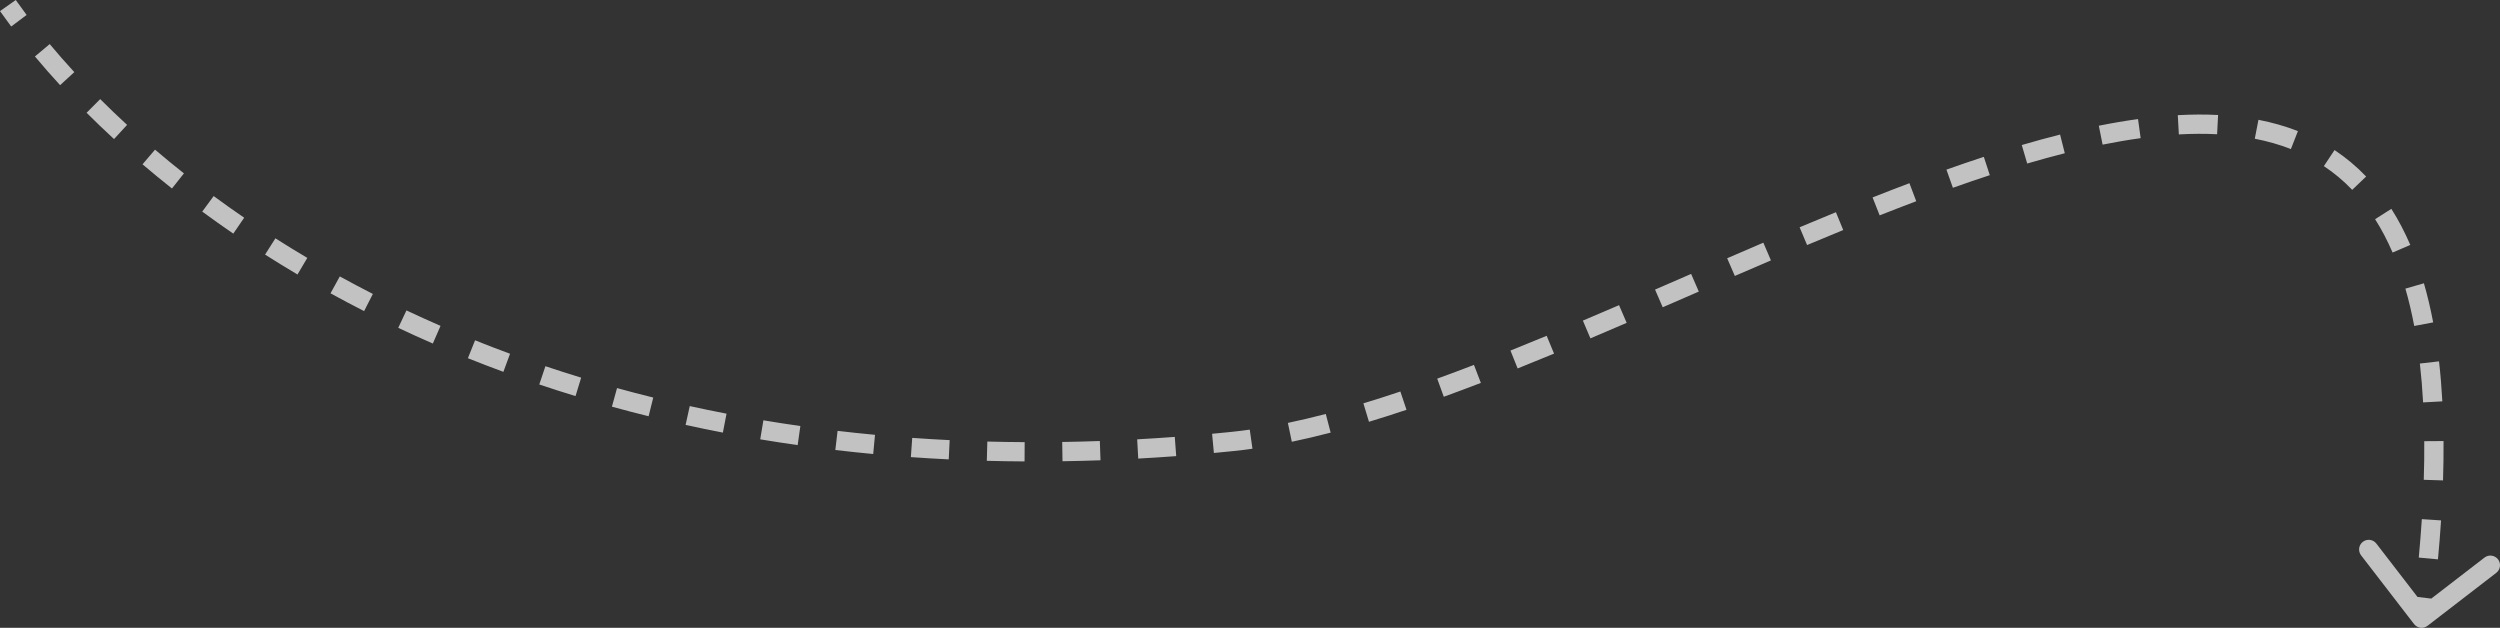 <?xml version="1.0" encoding="UTF-8"?> <svg xmlns="http://www.w3.org/2000/svg" width="1557" height="391" viewBox="0 0 1557 391" fill="none"><rect x="0" y="0" width="1557" height="391" fill="#333333" stroke="none"/> <path d="M1503.46 388.65C1505.49 391.276 1509.26 391.764 1511.88 389.741L1554.67 356.77C1557.29 354.747 1557.78 350.978 1555.76 348.352C1553.74 345.727 1549.97 345.238 1547.34 347.262L1509.31 376.569L1480 338.536C1477.98 335.91 1474.21 335.422 1471.58 337.445C1468.96 339.469 1468.47 343.237 1470.49 345.863L1503.46 388.65ZM767.263 274.981L767.873 280.951L767.263 274.981ZM1514.17 385.758C1514.73 381.445 1515.26 377.185 1515.75 372.979L1503.83 371.572C1503.34 375.732 1502.82 379.947 1502.27 384.215L1514.17 385.758ZM1518.36 348.371C1519.14 340.06 1519.78 331.972 1520.29 324.104L1508.32 323.321C1507.81 331.073 1507.17 339.05 1506.41 347.255L1518.36 348.371ZM1521.52 299.2C1521.79 290.754 1521.89 282.586 1521.84 274.689L1509.83 274.774C1509.89 282.506 1509.79 290.518 1509.52 298.816L1521.52 299.2ZM1521.09 249.961C1520.62 241.295 1519.93 232.995 1519.02 225.05L1507.09 226.414C1507.97 234.108 1508.65 242.171 1509.11 250.617L1521.09 249.961ZM1515.38 200.781C1513.75 192.183 1511.83 184.069 1509.61 176.422L1498.08 179.76C1500.18 187.014 1502.02 194.756 1503.58 203.011L1515.38 200.781ZM1501.13 152.543C1497.62 144.387 1493.69 136.905 1489.34 130.068L1479.21 136.509C1483.19 142.766 1486.83 149.676 1490.1 157.286L1501.13 152.543ZM1473.63 109.934C1467.57 103.603 1460.99 98.129 1453.95 93.455L1447.31 103.456C1453.62 107.64 1459.51 112.546 1464.96 118.239L1473.63 109.934ZM1431.14 81.653C1423.31 78.595 1415.1 76.272 1406.57 74.612L1404.28 86.395C1412.17 87.929 1419.67 90.061 1426.77 92.833L1431.14 81.653ZM1381.43 71.616C1373.29 71.198 1364.92 71.251 1356.33 71.727L1356.99 83.713C1365.2 83.258 1373.15 83.21 1380.81 83.604L1381.43 71.616ZM1331.56 74.152C1323.57 75.247 1315.42 76.644 1307.14 78.31L1309.5 90.078C1317.57 88.456 1325.47 87.102 1333.19 86.044L1331.56 74.152ZM1283.02 83.799C1275.17 85.779 1267.21 87.964 1259.16 90.33L1262.54 101.847C1270.46 99.521 1278.27 97.377 1285.95 95.438L1283.02 83.799ZM1235.52 97.687C1227.83 100.206 1220.07 102.864 1212.24 105.642L1216.26 116.954C1224 114.206 1231.67 111.58 1239.25 109.095L1235.52 97.687ZM1189.19 114.09C1181.59 116.96 1173.93 119.924 1166.24 122.967L1170.65 134.13C1178.29 131.108 1185.89 128.166 1193.43 125.321L1189.19 114.09ZM1143.41 132.16C1135.9 135.237 1128.36 138.371 1120.8 141.549L1125.45 152.615C1132.98 149.449 1140.49 146.329 1147.96 143.268L1143.41 132.16ZM1098.21 151.137C1090.71 154.348 1083.2 157.587 1075.68 160.84L1080.45 171.856C1087.96 168.607 1095.45 165.375 1102.94 162.172L1098.21 151.137ZM1053.23 170.589C1045.73 173.848 1038.24 177.107 1030.76 180.353L1035.54 191.364C1043.03 188.116 1050.52 184.855 1058.01 181.596L1053.23 170.589ZM1008.34 190.051C1000.81 193.293 993.3 196.506 985.821 199.676L990.506 210.728C998.009 207.547 1005.54 204.325 1013.09 201.077L1008.34 190.051ZM963.268 209.133C955.708 212.264 948.189 215.335 940.72 218.331L945.189 229.472C952.705 226.457 960.266 223.369 967.861 220.223L963.268 209.133ZM917.979 227.266C910.283 230.222 902.652 233.078 895.098 235.817L899.189 247.102C906.822 244.335 914.523 241.452 922.283 238.472L917.979 227.266ZM872.148 243.84C864.37 246.451 856.691 248.911 849.121 251.202L852.597 262.691C860.293 260.362 868.088 257.865 875.968 255.219L872.148 243.84ZM825.699 257.818C817.674 259.912 809.801 261.775 802.093 263.383L804.544 275.134C812.466 273.482 820.533 271.572 828.729 269.433L825.699 257.818ZM778.346 267.577C774.392 268.138 770.494 268.617 766.652 269.01L767.873 280.951C771.879 280.541 775.933 280.043 780.033 279.462L778.346 267.577ZM766.652 269.01C762.716 269.412 758.796 269.795 754.891 270.158L756.003 282.11C759.944 281.744 763.901 281.358 767.873 280.951L766.652 269.01ZM731.651 272.103C723.781 272.687 715.976 273.191 708.236 273.616L708.895 285.602C716.712 285.172 724.593 284.663 732.54 284.073L731.651 272.103ZM684.973 274.668C677.094 274.946 669.285 275.143 661.546 275.26L661.727 287.262C669.548 287.144 677.438 286.945 685.397 286.664L684.973 274.668ZM638.161 275.372C630.338 275.328 622.588 275.202 614.911 274.997L614.59 286.996C622.352 287.204 630.186 287.331 638.093 287.375L638.161 275.372ZM591.455 274.114C583.603 273.732 575.83 273.266 568.136 272.719L567.285 284.693C575.068 285.246 582.93 285.717 590.871 286.103L591.455 274.114ZM544.952 270.807C537.098 270.069 529.328 269.246 521.645 268.341L520.241 280.262C528.018 281.178 535.881 282.011 543.829 282.758L544.952 270.807ZM498.469 265.331C490.704 264.227 483.029 263.039 475.444 261.771L473.465 273.61C481.146 274.895 488.917 276.097 496.78 277.215L498.469 265.331ZM452.486 257.637C444.75 256.144 437.112 254.566 429.572 252.908L426.995 264.632C434.635 266.312 442.373 267.91 450.211 269.423L452.486 257.637ZM406.839 247.599C399.219 245.713 391.703 243.746 384.293 241.701L381.1 253.272C388.613 255.346 396.232 257.34 403.956 259.251L406.839 247.599ZM361.944 235.207C354.41 232.906 346.991 230.525 339.686 228.07L335.861 239.448C343.272 241.939 350.797 244.354 358.437 246.687L361.944 235.207ZM317.654 220.317C310.271 217.6 303.011 214.807 295.875 211.945L291.406 223.086C298.649 225.991 306.017 228.825 313.509 231.582L317.654 220.317ZM274.364 202.948C267.154 199.807 260.079 196.596 253.138 193.322L248.017 204.178C255.065 207.503 262.249 210.764 269.569 213.953L274.364 202.948ZM232.219 183.061C225.207 179.487 218.343 175.851 211.627 172.161L205.846 182.681C212.671 186.431 219.645 190.125 226.768 193.755L232.219 183.061ZM191.387 160.618C184.603 156.605 177.984 152.539 171.527 148.431L165.083 158.558C171.648 162.736 178.379 166.87 185.275 170.949L191.387 160.618ZM152.076 135.595C145.557 131.135 139.221 126.636 133.07 122.111L125.957 131.78C132.218 136.387 138.666 140.964 145.298 145.502L152.076 135.595ZM114.547 107.978C108.338 103.064 102.342 98.133 96.555 93.198L88.766 102.332C94.664 107.362 100.774 112.386 107.097 117.39L114.547 107.978ZM79.151 77.778C73.321 72.409 67.74 67.053 62.406 61.728L53.926 70.224C59.374 75.662 65.071 81.13 71.019 86.607L79.151 77.778ZM46.272 44.919C40.858 39.027 35.756 33.199 30.963 27.46L21.751 35.156C26.667 41.041 31.893 47.011 37.432 53.04L46.272 44.919ZM16.581 9.309C14.227 6.167 11.972 3.063 9.817 0.003L0.003 6.915C2.227 10.073 4.551 13.272 6.975 16.507L16.581 9.309Z" fill="white" fill-opacity="0.7"></path> </svg> 